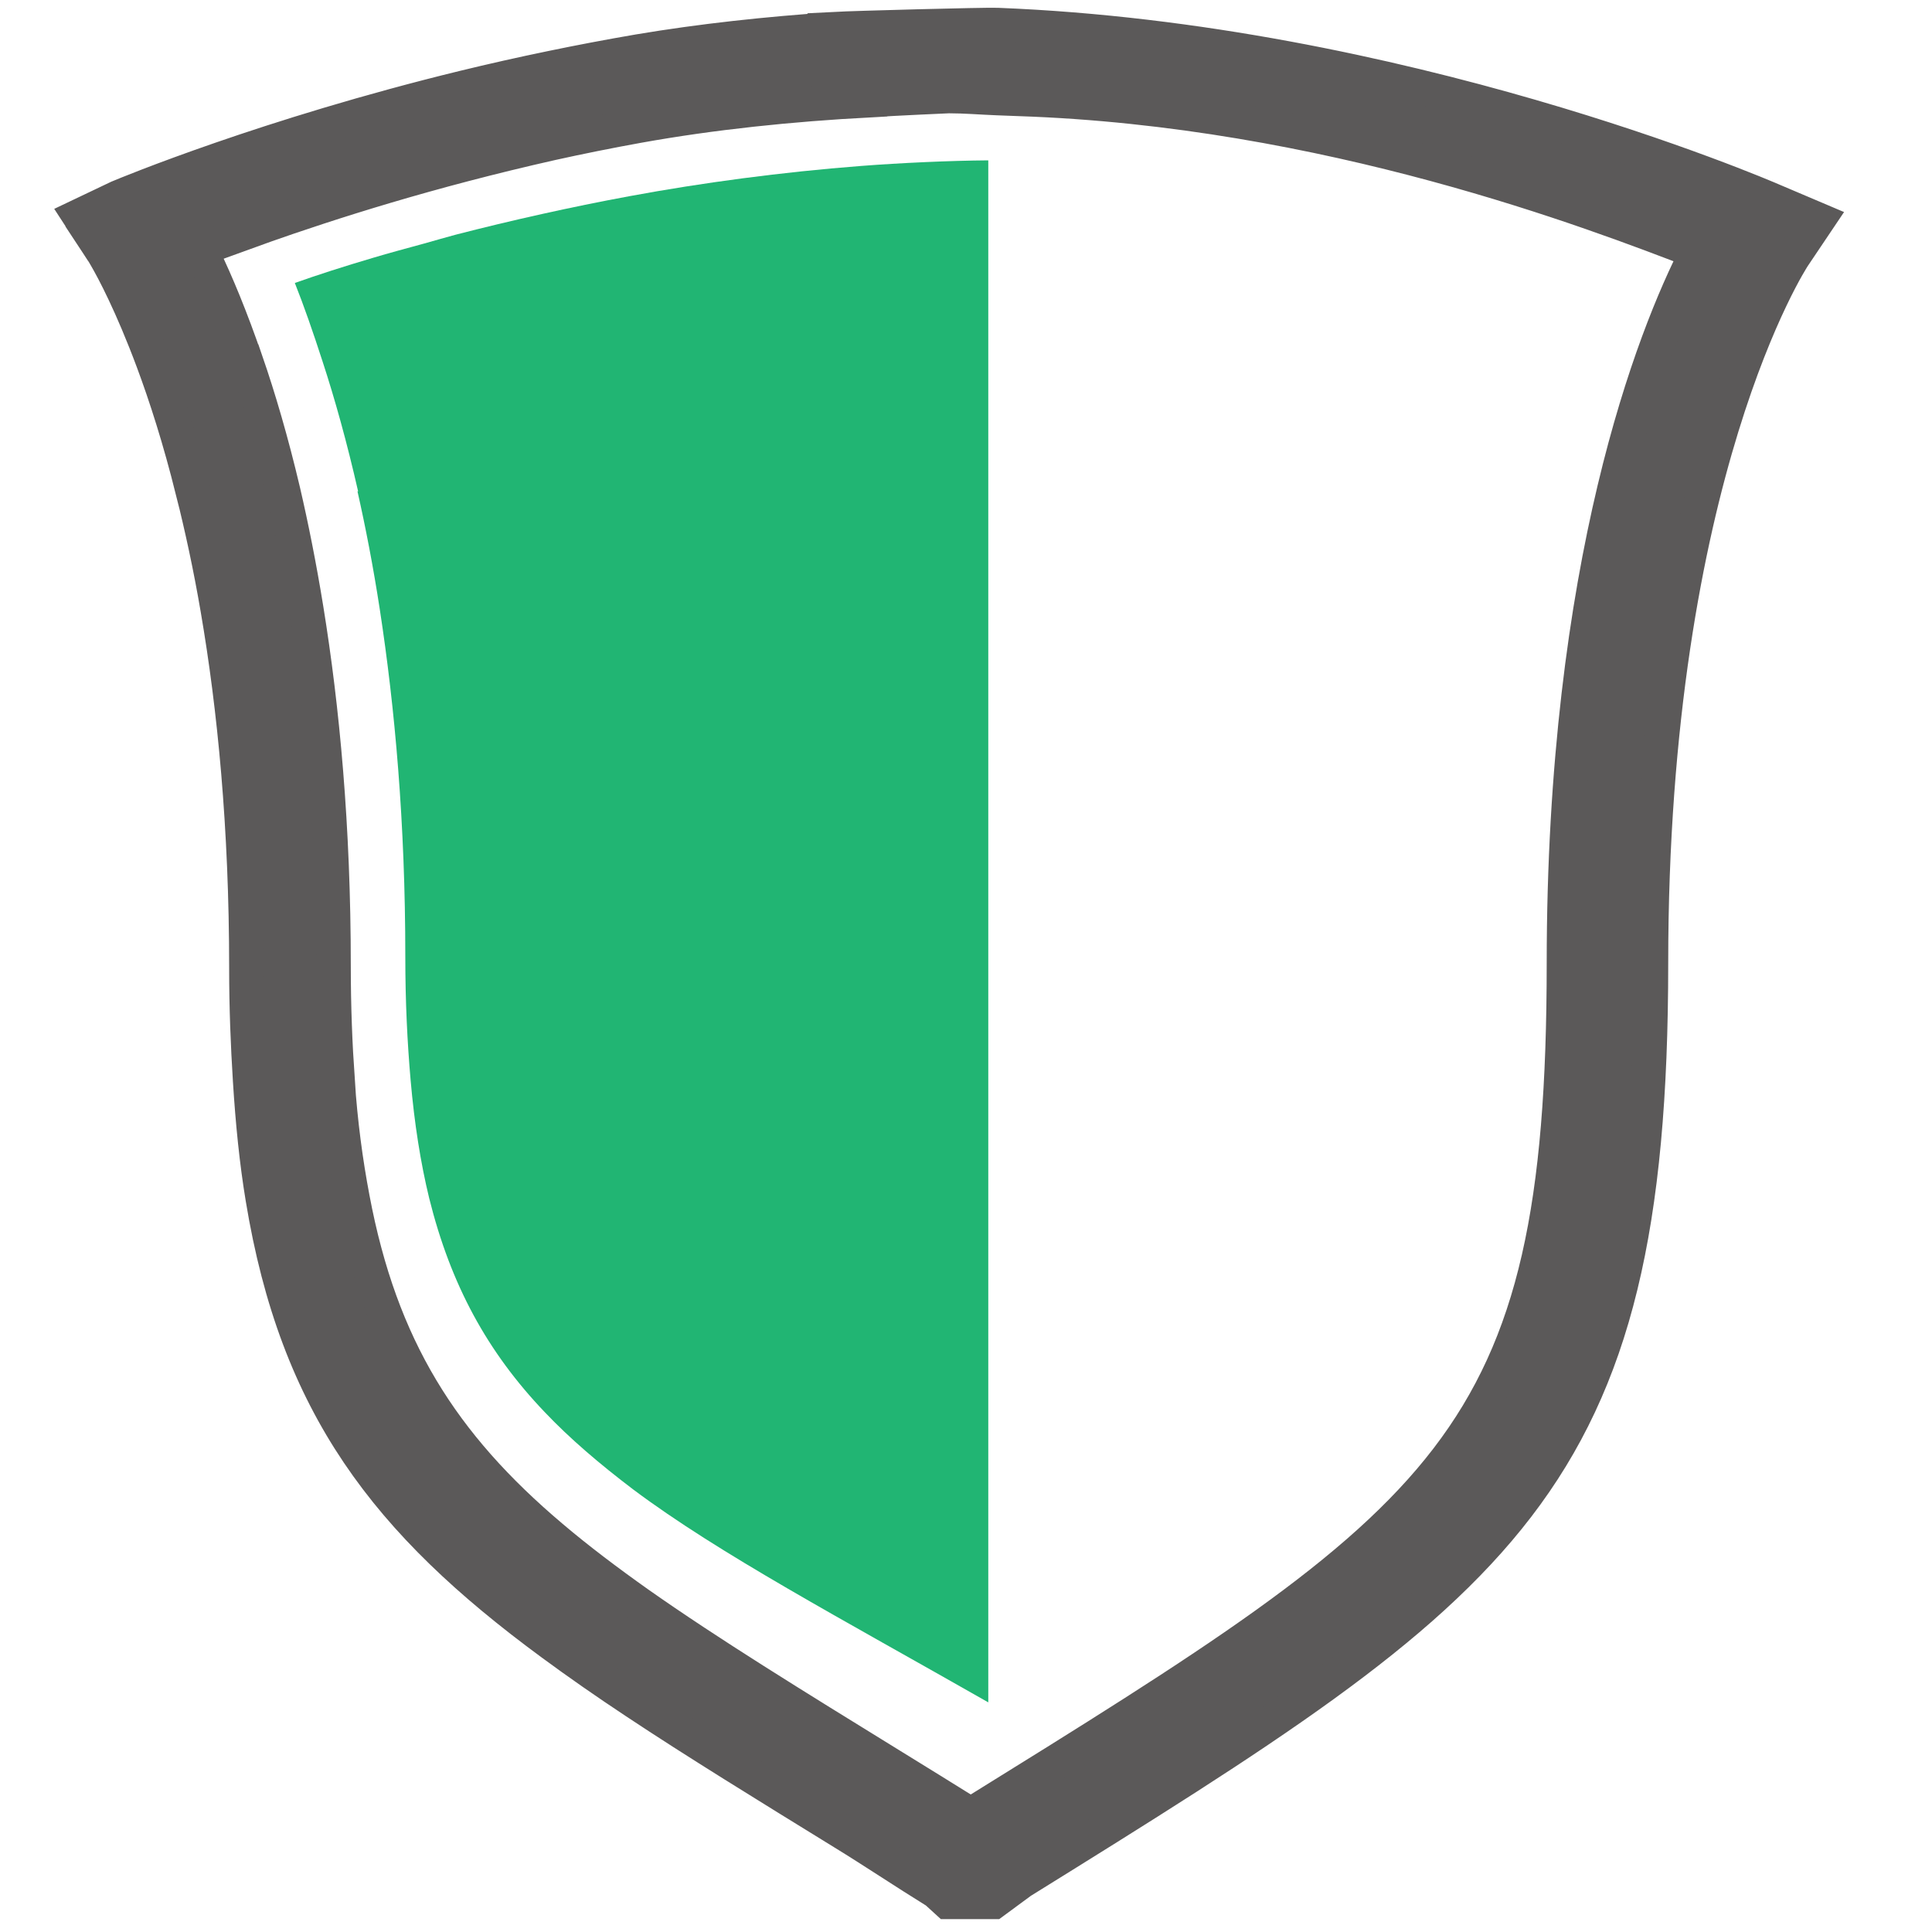 <?xml version="1.0" encoding="utf-8"?>
<!-- Generator: Adobe Illustrator 16.0.0, SVG Export Plug-In . SVG Version: 6.00 Build 0)  -->
<!DOCTYPE svg PUBLIC "-//W3C//DTD SVG 1.1//EN" "http://www.w3.org/Graphics/SVG/1.1/DTD/svg11.dtd">
<svg version="1.1" id="Layer_1" xmlns="http://www.w3.org/2000/svg" xmlns:xlink="http://www.w3.org/1999/xlink" x="0px" y="0px"
	 width="28px" height="28px" viewBox="0 0 28 28" enable-background="new 0 0 28 28" xml:space="preserve">
<path fill="#5B5959" stroke="#5B5959" stroke-width="0.5" stroke-miterlimit="10" d="M25.711,2.914
	c-0.226-0.099-5.42-2.321-11.259-2.551l0,0c-0.19-0.007-2.072,0.044-2.357,0.059l0.001,0.002c-0.973,0.065-1.932,0.169-2.841,0.322
	C8.824,0.82,8.403,0.9,7.993,0.985C7.557,1.075,7.136,1.17,6.729,1.269C3.877,1.964,1.852,2.804,1.714,2.862L1.151,3.13l0.26,0.4
	h1.703C3.879,3.244,5.14,2.798,6.731,2.382c0.401-0.105,0.823-0.208,1.262-0.307C8.4,1.985,8.822,1.9,9.254,1.822
	c1.063-0.191,2.201-0.31,3.356-0.371V1.45c0.376-0.025,1.14-0.058,1.14-0.058c0.236,0,0.468,0.02,0.701,0.029l0.314,0.012
	c4.471,0.149,8.335,1.641,9.834,2.218c-0.627,1.223-1.933,4.513-1.933,10.311c0,7.008-1.649,8.03-8.587,12.333L14.067,26.3
	c-0.388-0.24-0.762-0.475-1.124-0.696c-1.45-0.894-2.67-1.645-3.688-2.361c-0.46-0.326-0.882-0.645-1.262-0.967
	c-1.586-1.34-2.479-2.748-2.885-4.912c-0.099-0.523-0.175-1.082-0.217-1.708h0.001c-0.036-0.516-0.058-1.062-0.058-1.66
	c0-2.021-0.162-3.729-0.395-5.166C4.338,8.208,4.224,7.638,4.104,7.121c-0.172-0.73-0.357-1.355-0.539-1.883H3.563
	c-0.22-0.643-0.433-1.147-0.604-1.502c-0.02-0.042-0.042-0.09-0.061-0.127C2.957,3.586,3.045,3.555,3.114,3.53H1.411l0.085,0.129
	c0.001,0.002,0.017,0.029,0.045,0.077c0.102,0.176,0.37,0.676,0.678,1.503c0.187,0.502,0.388,1.126,0.576,1.882h0.001
	C2.924,7.634,3.048,8.197,3.156,8.83c0.244,1.421,0.415,3.146,0.415,5.196c0,0.584,0.022,1.117,0.054,1.63l0,0
	c0.038,0.612,0.096,1.185,0.183,1.709l0,0c0.494,3.004,1.797,4.694,4.185,6.451c0.377,0.278,0.783,0.561,1.215,0.847
	c0.884,0.587,1.889,1.204,3.018,1.9c0.431,0.264,0.876,0.563,1.345,0.853l0.161,0.147H14.4l0.399-0.294
	c7.013-4.353,9.128-5.711,9.128-13.306c0-7.097,2.048-10.222,2.067-10.25l0.355-0.528L25.711,2.914z"/>
<path fill="#21B573" d="M14.322,2.324c-0.557,0.004-1.271,0.037-1.842,0.081c-1.152,0.089-2.303,0.243-3.356,0.438
	C8.691,2.923,8.267,3.01,7.862,3.1C7.42,3.198,6.997,3.3,6.598,3.403C6.437,3.446,6.3,3.487,6.145,3.53
	c-0.249,0.068-0.51,0.138-0.737,0.206c-0.427,0.126-0.811,0.25-1.135,0.365c0.129,0.324,0.265,0.714,0.402,1.138
	c0.178,0.544,0.353,1.17,0.515,1.882H5.181C5.299,7.645,5.409,8.212,5.504,8.83c0.219,1.426,0.37,3.09,0.37,5.032
	c0,0.657,0.029,1.242,0.077,1.794c0.055,0.628,0.144,1.194,0.269,1.709c0.313,1.258,0.844,2.23,1.673,3.099
	c0.367,0.387,0.797,0.753,1.286,1.124c1.244,0.931,3,1.863,5.144,3.084V2.324L14.322,2.324z"/>
</svg>
